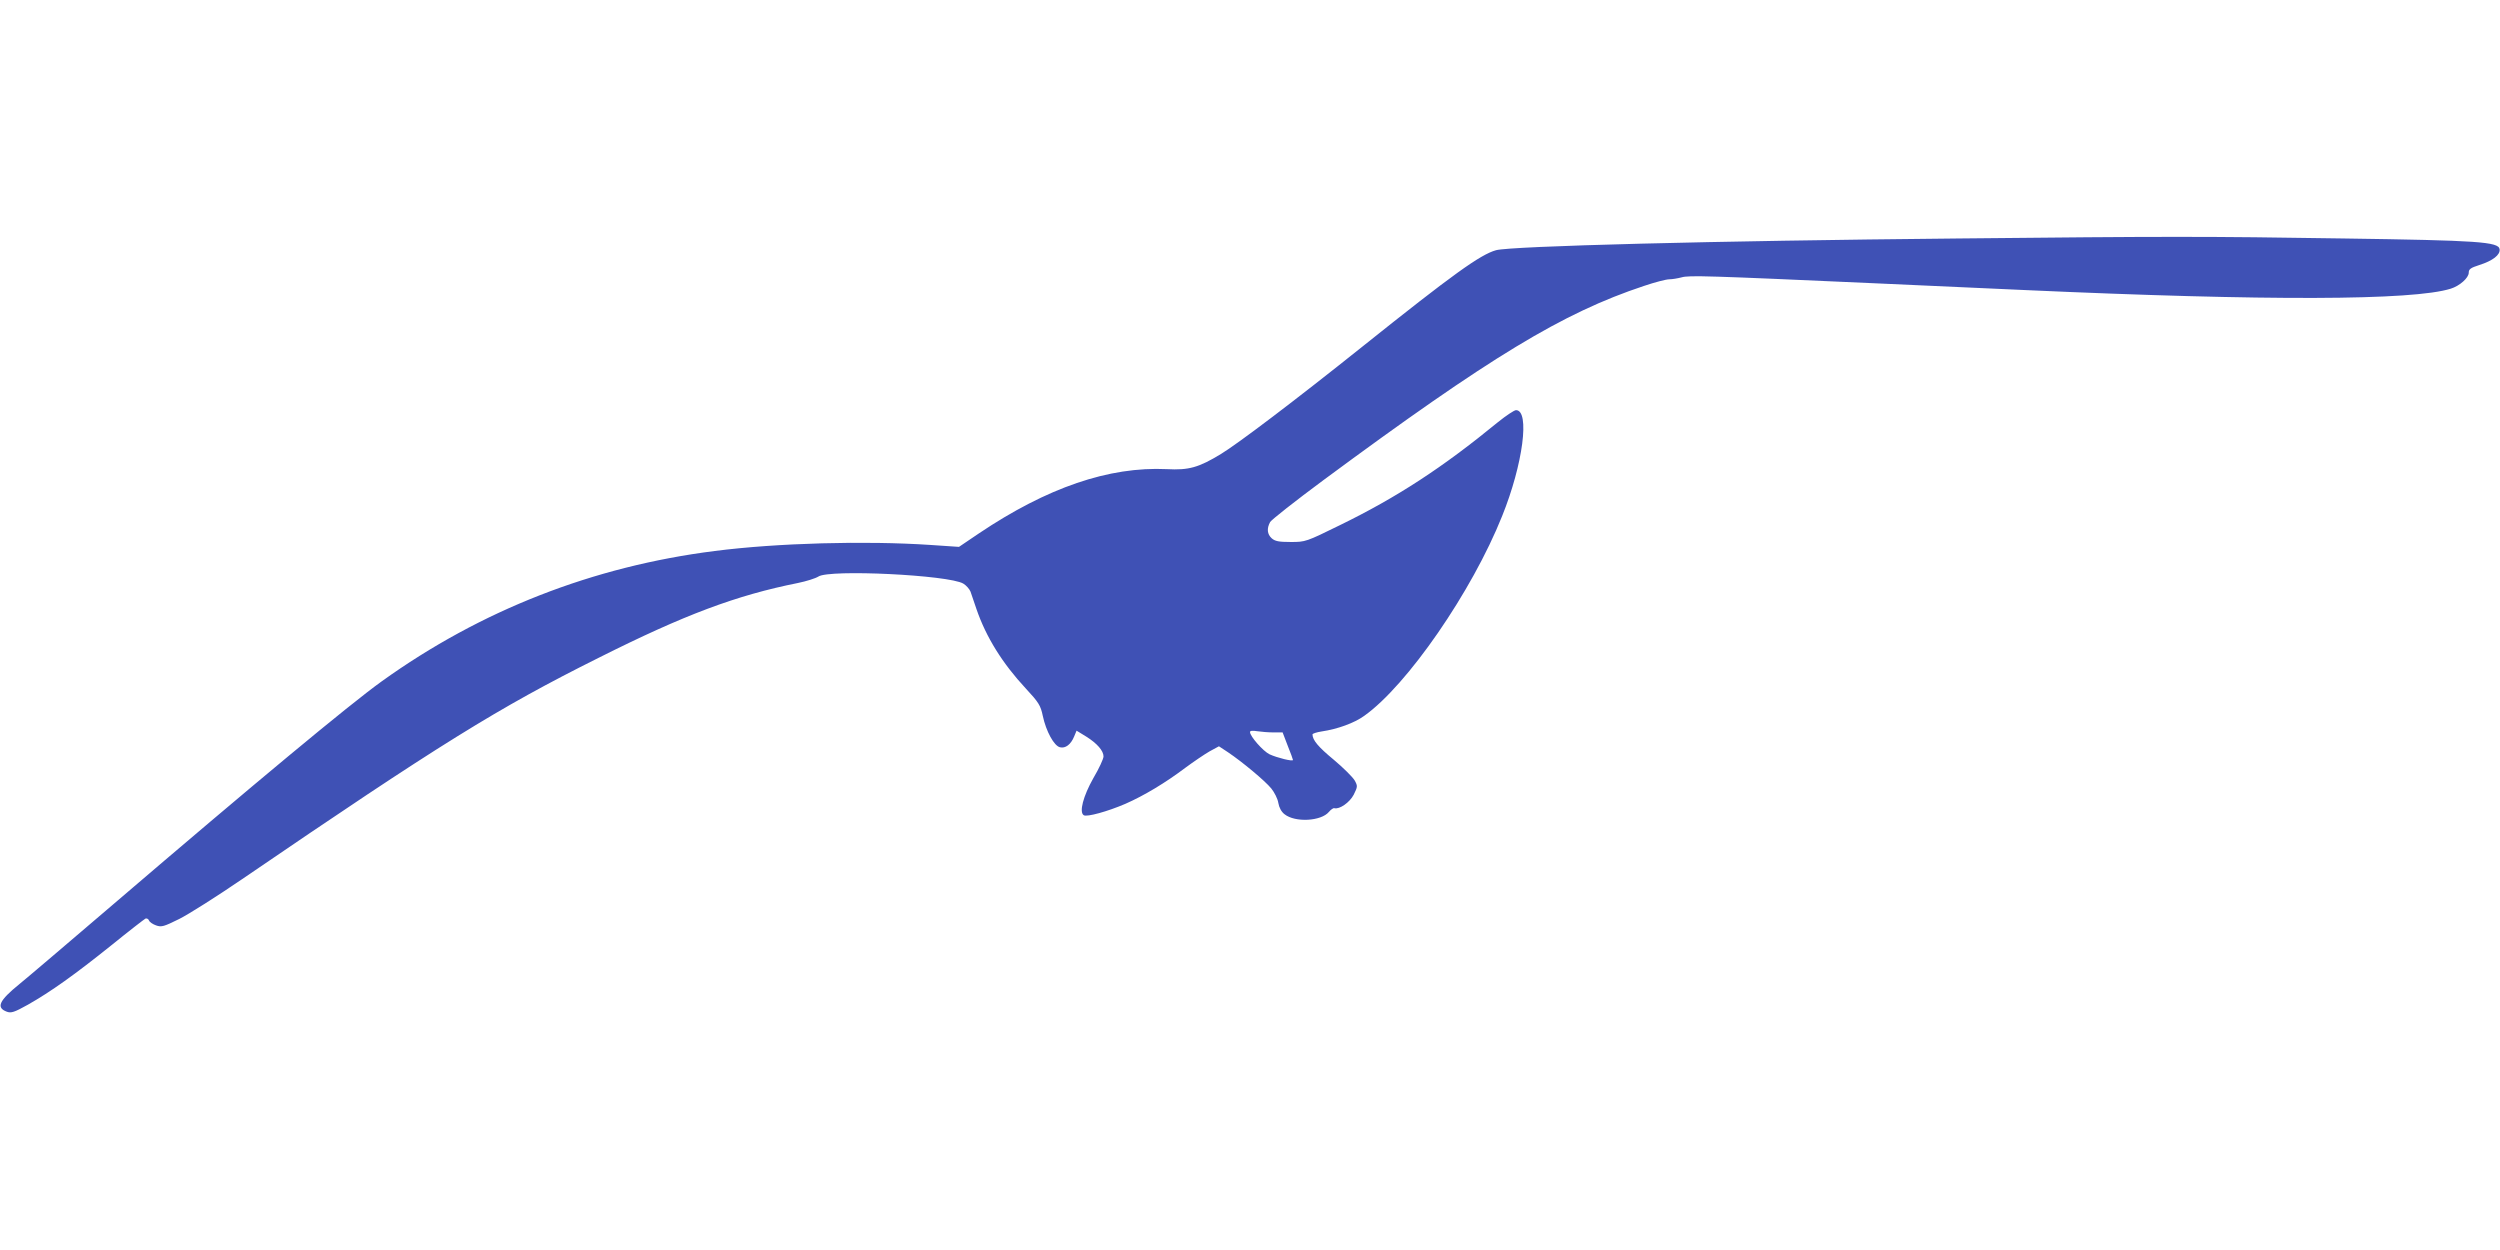 <?xml version="1.0" standalone="no"?>
<!DOCTYPE svg PUBLIC "-//W3C//DTD SVG 20010904//EN"
 "http://www.w3.org/TR/2001/REC-SVG-20010904/DTD/svg10.dtd">
<svg version="1.0" xmlns="http://www.w3.org/2000/svg"
 width="1280pt" height="640pt" viewBox="0 0 1280 640"
 preserveAspectRatio="xMidYMid meet">
<g transform="translate(0,640) scale(0.1,-0.1)"
fill="#3f51b5" stroke="none">
<path d="M10025 5179 c-1261 -12 -2286 -39 -2365 -60 -80 -22 -221 -123 -685
-494 -344 -275 -636 -496 -723 -549 -115 -70 -165 -84 -278 -78 -296 14 -612
-94 -962 -329 l-102 -69 -148 10 c-331 22 -782 10 -1102 -31 -625 -79 -1199
-304 -1705 -667 -167 -120 -652 -523 -1375 -1142 -228 -195 -444 -379 -480
-408 -106 -86 -121 -121 -65 -142 22 -8 38 -3 108 36 118 67 240 154 427 304
90 73 169 134 175 137 7 2 15 -2 18 -10 3 -8 19 -19 36 -25 28 -10 40 -6 119
33 48 24 193 116 322 204 1012 691 1310 876 1825 1133 440 221 705 320 1020
383 44 9 91 24 105 33 56 38 668 8 742 -36 15 -9 31 -27 37 -41 5 -14 19 -55
31 -91 49 -142 132 -276 252 -405 66 -71 76 -87 87 -140 17 -80 58 -154 88
-161 28 -7 56 14 73 56 l12 29 49 -30 c56 -35 89 -73 89 -102 0 -12 -23 -62
-52 -111 -52 -92 -74 -175 -49 -190 16 -10 121 19 212 58 96 42 206 108 308
185 42 31 98 69 124 84 l48 26 47 -31 c74 -50 188 -145 221 -185 16 -20 33
-53 36 -74 4 -24 16 -46 32 -58 54 -43 187 -36 227 12 10 12 23 21 28 19 26
-7 78 29 99 69 20 41 21 44 5 73 -10 17 -58 65 -107 106 -80 66 -109 101 -109
130 0 4 21 11 47 15 81 12 167 43 218 80 219 155 552 637 706 1023 107 265
143 542 71 542 -9 0 -51 -28 -92 -61 -284 -233 -517 -385 -810 -528 -173 -85
-176 -86 -251 -86 -62 0 -81 4 -98 19 -23 21 -26 50 -8 83 7 12 129 108 272
214 855 632 1226 857 1642 995 56 19 114 34 130 34 15 0 44 5 63 10 37 11 134
8 980 -30 245 -11 594 -27 775 -35 1242 -56 1989 -54 2183 7 45 14 92 55 92
82 0 18 10 25 54 39 69 22 108 52 104 81 -5 38 -109 45 -798 55 -706 11 -906
11 -1975 0z m-3504 -2529 l46 0 26 -68 c15 -37 27 -70 27 -73 0 -9 -81 11
-120 29 -33 16 -100 92 -100 114 0 7 14 8 38 4 20 -3 58 -6 83 -6z"/>
</g>
</svg>
